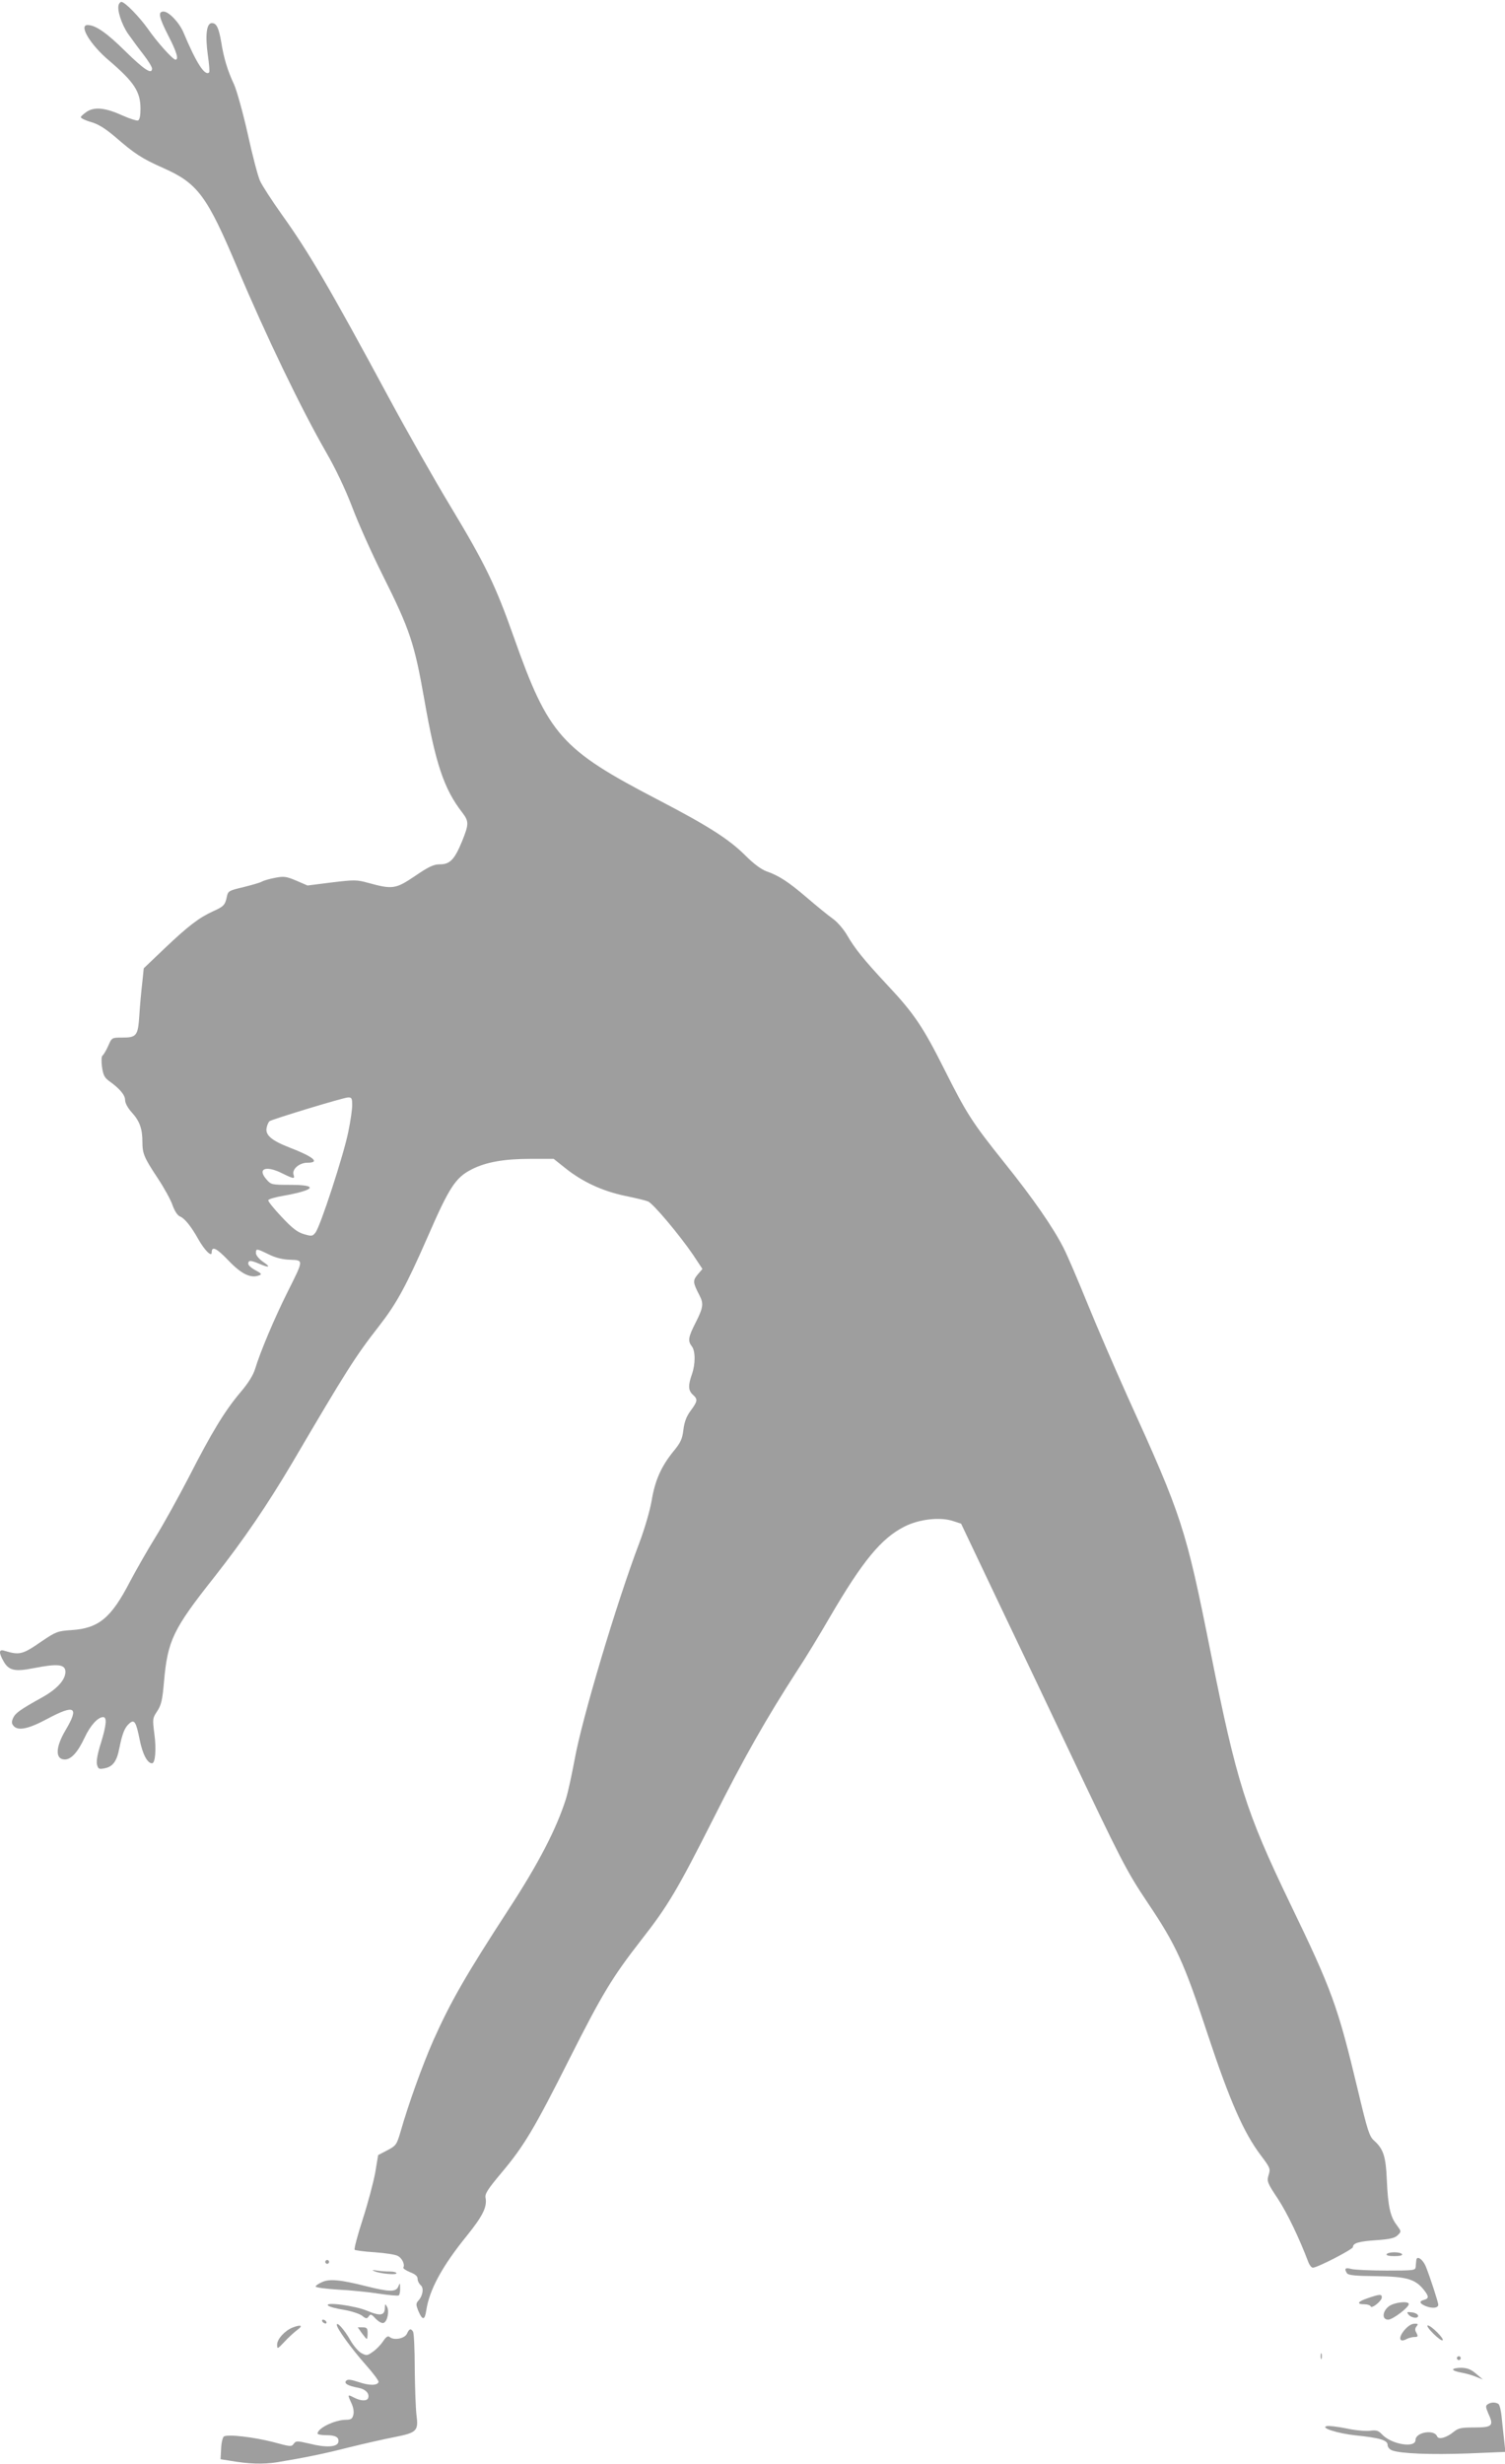 <?xml version="1.0" standalone="no"?>
<!DOCTYPE svg PUBLIC "-//W3C//DTD SVG 20010904//EN"
 "http://www.w3.org/TR/2001/REC-SVG-20010904/DTD/svg10.dtd">
<svg version="1.0" xmlns="http://www.w3.org/2000/svg"
 width="782pt" height="1280pt" viewBox="0 0 782 1280"
 preserveAspectRatio="xMidYMid meet">
<g transform="translate(0,1280) scale(0.1,-0.1)"
fill="#9e9e9e" stroke="none">
<path d="M617 12776 c-10 -26 14 -101 48 -151 19 -27 55 -76 80 -108 25 -32
45 -65 45 -73 0 -33 -40 -7 -139 90 -97 96 -155 136 -196 136 -47 0 14 -102
111 -184 131 -112 164 -162 164 -251 0 -36 -4 -57 -13 -61 -7 -2 -42 9 -78 25
-90 41 -145 47 -186 22 -18 -12 -33 -25 -33 -30 0 -5 24 -17 53 -25 38 -11 73
-33 123 -75 105 -91 140 -114 255 -165 177 -79 225 -144 383 -519 147 -349
331 -731 461 -957 48 -83 99 -190 135 -284 31 -83 102 -241 157 -351 144 -288
166 -356 218 -650 58 -332 102 -464 197 -586 35 -46 35 -60 -1 -149 -39 -95
-63 -120 -115 -120 -32 0 -57 -11 -130 -61 -101 -68 -116 -70 -244 -35 -58 16
-71 16 -188 2 l-126 -16 -58 25 c-52 22 -65 24 -110 15 -28 -5 -59 -14 -70
-20 -10 -6 -54 -18 -97 -29 -73 -17 -78 -20 -84 -48 -9 -44 -16 -52 -72 -77
-72 -33 -128 -75 -252 -193 l-108 -103 -8 -77 c-5 -43 -12 -118 -15 -168 -7
-106 -14 -115 -90 -115 -53 0 -53 0 -72 -44 -11 -24 -24 -46 -29 -49 -6 -4 -7
-29 -3 -59 6 -42 13 -56 36 -73 55 -39 84 -73 84 -99 0 -16 14 -42 35 -65 41
-45 55 -85 55 -153 0 -61 9 -82 80 -189 33 -50 68 -113 77 -141 12 -32 26 -53
40 -58 23 -10 56 -50 95 -120 32 -56 68 -91 68 -67 0 36 24 25 88 -42 68 -71
116 -93 159 -76 15 5 11 10 -19 26 -21 11 -38 26 -38 34 0 19 12 19 57 0 53
-23 62 -18 20 10 -21 15 -37 34 -37 45 0 25 2 25 66 -6 36 -18 73 -27 111 -28
72 -3 72 2 -14 -170 -68 -136 -141 -310 -167 -396 -10 -33 -35 -74 -76 -122
-82 -97 -150 -209 -268 -440 -55 -106 -133 -247 -174 -313 -41 -66 -100 -170
-132 -230 -98 -190 -163 -244 -305 -253 -72 -5 -80 -8 -154 -58 -101 -70 -115
-73 -195 -49 -28 9 -29 -10 -4 -54 27 -49 59 -56 155 -37 127 25 167 21 167
-19 0 -41 -43 -89 -120 -132 -117 -65 -140 -82 -152 -108 -8 -19 -8 -28 2 -40
23 -28 77 -17 174 35 146 78 169 64 96 -59 -52 -88 -54 -151 -3 -151 33 0 67
37 103 114 30 64 69 106 96 106 21 0 17 -42 -12 -136 -17 -53 -24 -93 -20
-110 6 -23 10 -26 39 -20 43 8 64 36 77 104 15 74 27 107 51 128 27 25 36 11
55 -84 15 -75 40 -122 64 -122 17 0 23 74 12 154 -10 77 -9 81 15 117 21 32
27 58 35 151 19 216 46 273 262 546 154 196 275 374 404 592 283 482 328 553
452 712 91 117 139 205 251 460 114 262 146 311 231 354 73 37 167 54 304 54
l121 0 64 -51 c86 -68 188 -116 306 -141 54 -11 108 -24 120 -29 26 -10 163
-173 234 -277 l49 -74 -25 -29 c-26 -32 -25 -41 10 -109 22 -42 19 -63 -20
-140 -39 -76 -42 -96 -20 -124 19 -25 19 -92 0 -146 -20 -57 -19 -83 5 -105
27 -24 25 -34 -11 -83 -23 -31 -33 -59 -38 -100 -6 -48 -14 -66 -53 -113 -63
-78 -95 -151 -112 -255 -9 -51 -36 -145 -64 -219 -118 -311 -298 -913 -336
-1125 -15 -80 -35 -173 -46 -207 -49 -154 -142 -334 -296 -570 -223 -343 -302
-480 -393 -684 -57 -130 -129 -330 -170 -474 -20 -67 -23 -71 -68 -95 l-48
-25 -15 -90 c-9 -50 -38 -159 -65 -243 -27 -83 -46 -155 -42 -159 4 -3 51 -10
105 -13 54 -4 108 -12 119 -19 22 -11 38 -44 29 -60 -3 -4 12 -15 34 -24 28
-11 40 -21 40 -35 0 -11 7 -25 16 -33 17 -14 12 -54 -12 -80 -13 -15 -13 -21
-1 -52 22 -52 34 -52 42 1 16 107 82 229 211 388 82 102 106 149 97 197 -4 21
11 44 82 129 118 140 172 231 354 593 170 337 222 423 372 616 141 180 189
262 376 632 159 317 278 525 435 768 42 63 117 187 168 275 172 295 269 413
390 474 77 39 187 51 254 28 l40 -13 202 -425 c112 -234 267 -560 345 -725
287 -606 312 -654 423 -820 148 -220 189 -311 311 -682 115 -347 187 -511 276
-629 49 -65 51 -70 41 -102 -10 -33 -8 -40 48 -124 49 -75 111 -204 159 -331
6 -15 16 -27 23 -27 23 0 207 95 208 107 0 21 32 30 124 36 70 5 94 11 109 26
19 19 19 19 -6 53 -33 43 -45 97 -51 235 -5 121 -18 160 -66 203 -25 22 -34
51 -85 265 -104 434 -133 515 -353 970 -228 474 -276 624 -412 1305 -129 644
-147 700 -431 1325 -67 149 -161 367 -209 485 -48 118 -103 247 -123 286 -54
107 -160 260 -308 444 -168 210 -196 254 -312 485 -111 221 -157 290 -298 440
-122 131 -167 187 -208 258 -17 29 -49 67 -73 84 -24 17 -84 66 -133 108 -98
84 -147 116 -213 139 -27 10 -66 39 -107 80 -87 87 -194 155 -457 292 -502
261 -568 335 -748 844 -95 269 -147 377 -327 676 -83 137 -228 393 -323 569
-311 577 -417 757 -556 951 -51 72 -102 150 -113 175 -11 24 -40 135 -64 245
-25 111 -57 225 -71 256 -33 70 -53 136 -66 217 -13 77 -25 101 -49 101 -28 0
-35 -63 -21 -166 7 -47 10 -87 7 -90 -22 -22 -68 51 -133 206 -22 53 -77 110
-104 110 -30 0 -25 -28 25 -126 43 -83 55 -124 37 -124 -14 0 -97 93 -144 161
-45 63 -119 139 -137 139 -5 0 -11 -6 -14 -14z m1213 -5717 c0 -22 -9 -86 -21
-142 -24 -118 -145 -490 -170 -520 -15 -19 -19 -20 -60 -8 -34 10 -61 31 -116
90 -40 42 -71 81 -69 86 1 6 36 16 77 23 168 30 186 57 38 57 -98 0 -101 1
-125 29 -48 55 -3 73 80 32 63 -31 69 -32 61 -7 -8 28 31 61 72 61 69 0 32 31
-93 79 -95 37 -128 66 -118 105 3 14 10 29 15 32 20 12 385 123 407 123 19 1
22 -4 22 -40z"/>
<path d="M7205 1090 c-4 -6 12 -10 40 -10 28 0 44 4 40 10 -3 6 -21 10 -40 10
-19 0 -37 -4 -40 -10z"/>
<path d="M7359 1058 c-1 -7 -2 -22 -3 -33 -1 -19 -8 -20 -151 -20 -82 0 -165
4 -182 8 -33 9 -40 3 -24 -22 7 -10 43 -14 152 -15 158 -2 203 -15 248 -72 26
-33 26 -44 1 -51 -28 -7 -25 -19 9 -33 36 -14 67 -9 64 10 -3 19 -39 131 -62
190 -16 43 -50 67 -52 38z"/>
<path d="M1690 1050 c0 -5 5 -10 10 -10 6 0 10 5 10 10 0 6 -4 10 -10 10 -5 0
-10 -4 -10 -10z"/>
<path d="M1945 1002 c29 -13 115 -21 115 -11 0 5 -15 9 -34 9 -18 0 -49 2 -67
5 -25 4 -29 3 -14 -3z"/>
<path d="M1673 945 c-18 -8 -33 -18 -33 -23 0 -5 53 -12 118 -16 64 -3 159
-13 211 -21 52 -8 98 -12 103 -9 4 3 8 20 7 37 0 29 -1 30 -9 10 -12 -30 -44
-30 -168 1 -135 34 -190 39 -229 21z"/>
<path d="M7108 862 c-54 -18 -62 -32 -19 -32 16 0 31 -5 33 -11 5 -14 58 28
58 47 0 17 -11 17 -72 -4z"/>
<path d="M7216 819 c-34 -27 -36 -69 -3 -69 23 0 107 63 107 81 0 18 -77 9
-104 -12z"/>
<path d="M1705 823 c6 -6 43 -16 83 -22 39 -7 82 -21 94 -31 20 -16 24 -16 34
-3 9 14 14 12 36 -12 16 -16 32 -25 41 -22 20 7 31 61 18 84 -10 17 -10 16
-11 -3 0 -43 -23 -47 -92 -18 -63 27 -225 48 -203 27z"/>
<path d="M7319 776 c16 -19 55 -22 49 -3 -3 6 -17 14 -33 15 -25 3 -27 2 -16
-12z"/>
<path d="M1675 740 c3 -5 11 -10 16 -10 6 0 7 5 4 10 -3 6 -11 10 -16 10 -6 0
-7 -4 -4 -10z"/>
<path d="M1750 723 c0 -19 78 -126 150 -207 39 -44 69 -84 67 -90 -6 -19 -49
-19 -104 0 -39 13 -56 15 -64 7 -14 -14 9 -27 63 -37 38 -7 59 -30 51 -53 -6
-17 -38 -16 -73 2 -35 18 -35 17 -14 -29 10 -21 14 -44 10 -60 -5 -21 -12 -26
-39 -26 -59 -1 -147 -44 -147 -72 0 -4 19 -8 43 -8 51 0 70 -11 65 -36 -5 -26
-64 -30 -150 -8 -65 15 -70 15 -82 -1 -11 -16 -18 -15 -106 9 -101 26 -237 42
-257 29 -6 -5 -13 -33 -14 -63 l-3 -55 44 -7 c105 -18 174 -20 248 -9 139 23
235 42 377 78 77 19 183 43 235 53 116 23 125 32 114 115 -4 33 -8 141 -9 240
0 99 -4 186 -9 193 -11 18 -20 15 -31 -10 -11 -26 -67 -37 -89 -19 -10 9 -19
3 -36 -22 -12 -18 -36 -43 -53 -54 -28 -20 -32 -21 -59 -7 -15 8 -42 39 -58
68 -30 53 -70 98 -70 79z"/>
<path d="M7296 694 c-32 -39 -25 -65 12 -45 11 6 30 11 42 11 18 0 19 3 10 21
-9 15 -8 24 1 35 9 11 7 14 -12 13 -15 0 -36 -14 -53 -35z"/>
<path d="M1520 709 c-40 -16 -80 -60 -80 -88 0 -25 1 -25 38 14 20 22 51 50
67 62 32 23 19 29 -25 12z"/>
<path d="M7447 678 c23 -23 45 -39 49 -35 9 8 -60 77 -77 77 -8 0 5 -19 28
-42z"/>
<path d="M1880 680 c12 -16 23 -30 26 -30 2 0 4 14 4 30 0 26 -4 30 -26 30
l-25 0 21 -30z"/>
<path d="M6862 560 c0 -14 2 -19 5 -12 2 6 2 18 0 25 -3 6 -5 1 -5 -13z"/>
<path d="M7570 550 c0 -5 5 -10 10 -10 6 0 10 5 10 10 0 6 -4 10 -10 10 -5 0
-10 -4 -10 -10z"/>
<path d="M7550 491 c0 -5 19 -12 43 -16 23 -4 58 -14 77 -22 l35 -14 -35 30
c-27 23 -45 30 -77 31 -24 0 -43 -4 -43 -9z"/>
<path d="M7731 311 c-13 -8 -12 -15 3 -50 29 -62 20 -71 -73 -71 -69 0 -83 -3
-108 -23 -36 -30 -79 -42 -86 -23 -15 38 -112 21 -112 -19 0 -44 -126 -23
-174 29 -19 20 -29 23 -62 19 -22 -3 -78 2 -123 12 -46 9 -92 15 -102 12 -37
-8 56 -38 149 -48 127 -13 167 -25 167 -50 0 -11 10 -23 23 -28 44 -17 203
-23 395 -16 l194 8 -6 56 c-4 31 -9 85 -13 121 -3 36 -11 68 -17 72 -15 10
-38 10 -55 -1z"/>
</g>
</svg>
